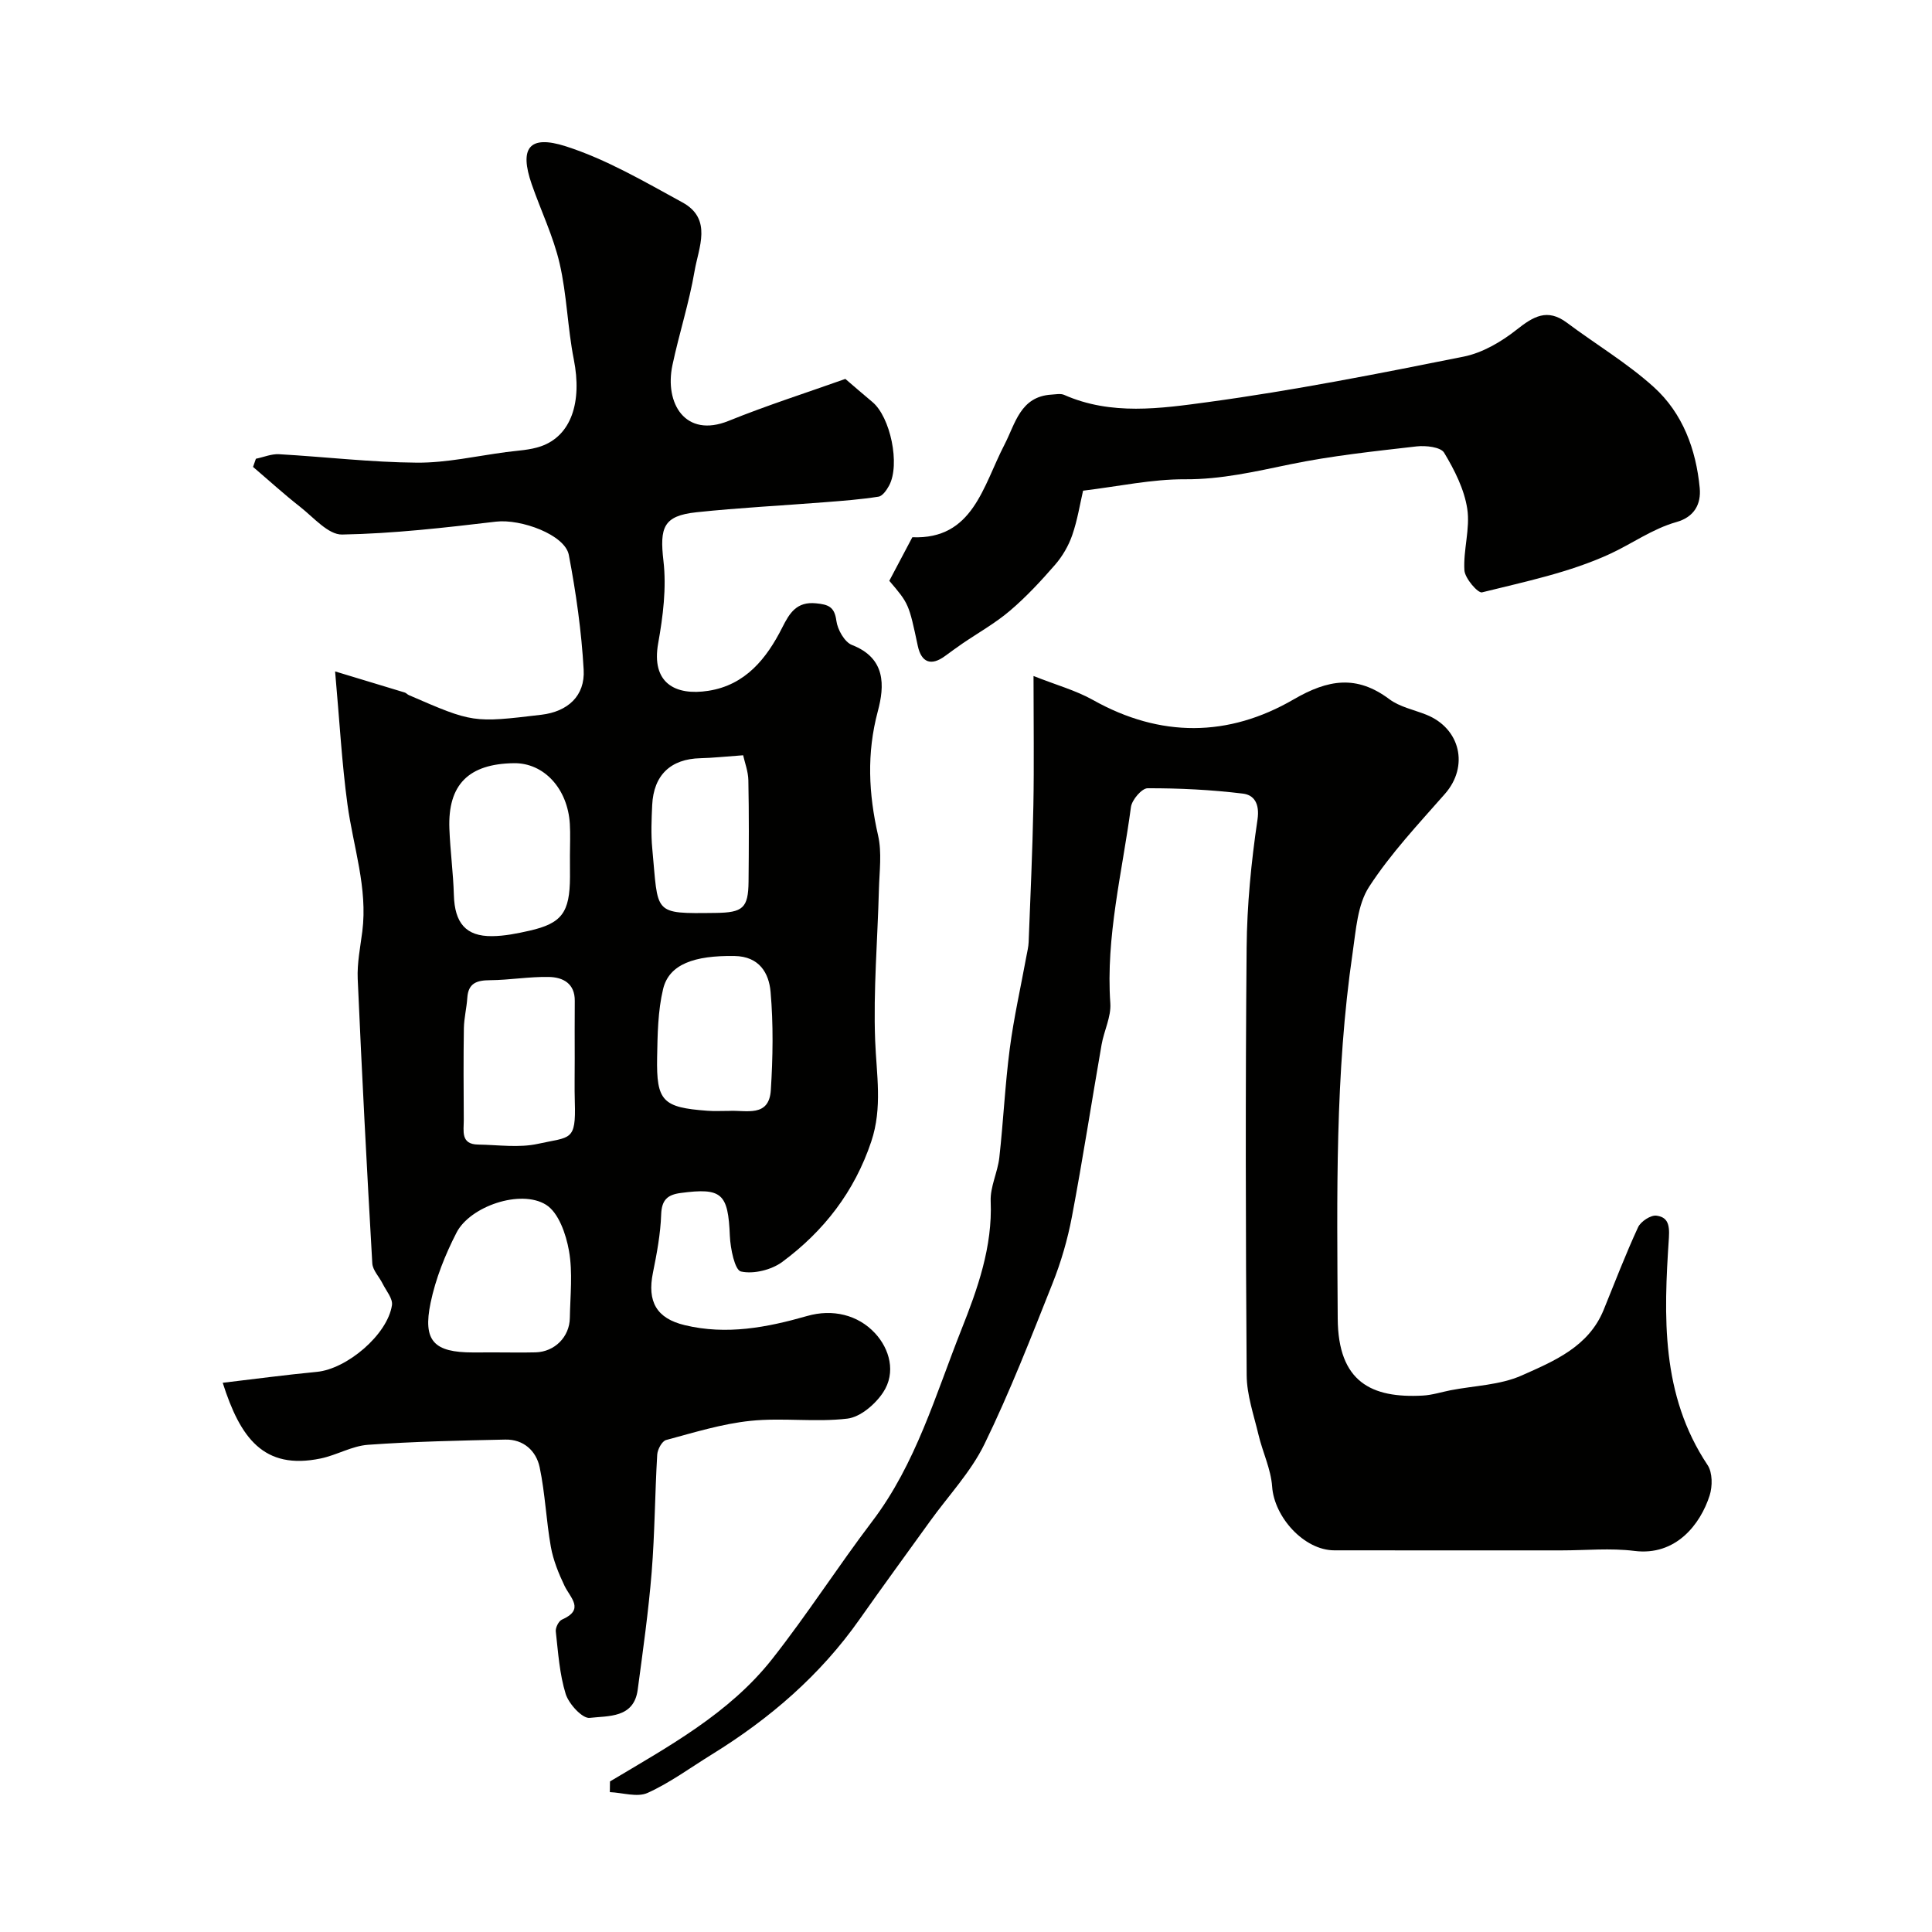 <svg enable-background="new 0 0 400 400" viewBox="0 0 400 400" xmlns="http://www.w3.org/2000/svg"><g fill="#010100"><path d="m46.11 286.29c6.53-.77 13-1.64 19.49-2.26 6.2-.59 14.62-7.67 15.55-13.8.21-1.37-1.21-3-1.94-4.48-.7-1.41-2.04-2.75-2.13-4.18-1.13-19.63-2.16-39.26-3.02-58.9-.14-3.25.53-6.54.95-9.8 1.15-9.04-1.88-17.56-3.07-26.31-1.17-8.6-1.64-17.29-2.56-27.55 5.67 1.71 10.05 3.03 14.42 4.37.3.09.54.4.84.53 13.28 5.76 13.28 5.76 27.46 4.07 5.41-.65 9.06-3.86 8.74-9.34-.45-7.95-1.58-15.91-3.07-23.74-.8-4.2-9.93-7.5-15.07-6.9-10.6 1.25-21.24 2.48-31.88 2.67-2.85.05-5.88-3.53-8.63-5.69-3.37-2.64-6.54-5.53-9.8-8.31.2-.56.39-1.13.59-1.69 1.6-.33 3.22-1.03 4.79-.94 9.53.54 19.05 1.68 28.58 1.75 6.14.04 12.3-1.38 18.44-2.19 2.42-.32 4.94-.41 7.21-1.2 6.27-2.19 8.55-9.15 6.8-17.99-1.3-6.56-1.43-13.38-2.94-19.88-1.3-5.61-3.88-10.92-5.78-16.4-2.57-7.43-.6-10.29 7.06-7.84 8.43 2.7 16.3 7.33 24.14 11.61 6.29 3.43 3.35 9.36 2.52 14.24-1.12 6.56-3.2 12.94-4.58 19.46-1.67 7.88 2.64 15.17 11.63 11.54 7.95-3.22 16.14-5.83 24.17-8.69 1.71 1.46 3.63 3.14 5.59 4.77 3.74 3.1 5.8 12.95 3.48 17.29-.5.93-1.36 2.19-2.21 2.32-3.68.58-7.41.86-11.13 1.15-8.86.7-17.74 1.14-26.57 2.08-6.86.73-7.62 3.15-6.82 10.07.65 5.58-.09 11.46-1.09 17.05-1.47 8.19 3.49 10.93 10.41 9.84 7.66-1.2 12.04-6.67 15.3-13.14 1.49-2.96 2.96-5.37 6.97-4.97 2.52.25 3.83.69 4.21 3.61.24 1.83 1.69 4.42 3.24 5.02 7.03 2.73 6.76 8.43 5.34 13.73-2.33 8.71-1.91 17.08.06 25.71.81 3.55.27 7.42.17 11.15-.27 10.43-1.17 20.88-.78 31.28.27 7.05 1.55 13.88-.8 20.92-3.48 10.4-9.82 18.56-18.42 24.93-2.24 1.66-5.94 2.57-8.56 1.99-1.28-.28-2.19-4.75-2.3-7.36-.36-8.8-1.63-10.04-10.22-8.89-2.66.36-3.89 1.4-4 4.41-.14 4.06-.9 8.12-1.71 12.11-1.21 5.96.74 9.44 6.59 10.84 8.64 2.08 17 .49 25.35-1.9 5.23-1.5 10.5-.26 14.05 3.57 2.99 3.22 4.41 8.13 1.66 12.27-1.62 2.44-4.7 5.09-7.39 5.41-6.61.79-13.42-.23-20.05.46-5.91.61-11.71 2.42-17.48 3.97-.85.23-1.77 1.94-1.84 3.02-.48 8.12-.5 16.26-1.15 24.36-.66 8.13-1.81 16.23-2.89 24.32-.79 5.93-6.11 5.38-9.94 5.83-1.51.18-4.32-2.88-4.97-4.95-1.28-4.13-1.56-8.59-2.05-12.94-.09-.78.59-2.15 1.26-2.45 4.8-2.1 1.77-4.46.54-7.02-1.22-2.55-2.32-5.28-2.82-8.04-.97-5.46-1.18-11.07-2.32-16.49-.72-3.4-3.34-5.81-7.12-5.73-9.48.2-18.98.4-28.43 1.08-3.31.24-6.46 2.14-9.78 2.83-11.85 2.46-16.67-4.31-20.29-15.67zm56.31-6.29c2.82 0 5.64.06 8.46-.01 3.94-.1 7.04-3.18 7.1-7.13.08-4.64.62-9.4-.18-13.9-.61-3.44-2.15-7.92-4.77-9.54-5.25-3.25-15.71.33-18.51 5.78-2.35 4.57-4.33 9.52-5.37 14.53-1.65 7.93.7 10.28 8.78 10.28 1.5-.01 2.99-.01 4.49-.01zm15.58-102.93c0-2.16.11-4.33-.02-6.48-.44-7.34-5.39-12.67-11.59-12.58-9.37.13-13.69 4.44-13.35 13.55.17 4.59.8 9.17.93 13.77.17 5.76 2.47 8.55 7.92 8.49 2.57-.02 5.17-.55 7.7-1.12 6.75-1.53 8.38-3.77 8.42-11.13 0-1.51-.01-3-.01-4.5zm.99 42.12c0-3.99-.03-7.97.01-11.96.04-3.63-2.46-4.9-5.33-4.96-4.07-.09-8.15.64-12.23.67-2.72.02-4.49.59-4.69 3.65-.14 2.1-.67 4.19-.71 6.29-.1 6.34-.06 12.68-.02 19.02.01 2.22-.7 5.02 2.97 5.07 4.15.06 8.46.72 12.42-.16 6.71-1.49 7.86-.45 7.6-8.66-.09-2.98-.01-5.97-.02-8.96zm31.93 10.81c3.52-.2 8.3 1.43 8.67-4.29.43-6.77.54-13.62-.05-20.36-.34-3.87-2.31-7.34-7.47-7.42-8.31-.13-13.54 1.69-14.78 6.83-1.09 4.55-1.15 9.41-1.24 14.13-.17 9.11 1.15 10.4 10.39 11.08 1.49.12 2.99.02 4.48.03zm2.94-73.63c-3.68.26-6.26.55-8.84.61-6.13.14-9.69 3.46-9.99 9.68-.14 2.99-.27 6.01.01 8.97 1.3 13.69-.06 13.54 13.14 13.38 5.64-.07 6.74-1.01 6.8-6.49.07-6.98.1-13.96-.04-20.94-.03-1.86-.75-3.71-1.08-5.21z"/><path d="m126.29 368.83c12.13-7.25 24.7-14.07 33.59-25.36 7.26-9.22 13.61-19.15 20.71-28.5 9.06-11.93 13.09-26.17 18.47-39.72 3.33-8.39 6.45-17.1 6.05-26.56-.12-2.98 1.45-5.99 1.79-9.04.84-7.5 1.18-15.05 2.16-22.53.84-6.43 2.28-12.77 3.45-19.16.18-.96.42-1.93.46-2.9.36-9.43.8-18.86.98-28.29.16-8.49.03-16.99.03-26.81 4.7 1.86 8.75 2.97 12.32 4.97 13.94 7.82 28.03 7.72 41.54-.13 7.14-4.15 13.05-5.1 19.81-.04 2.14 1.6 5.05 2.18 7.62 3.2 7.13 2.84 8.88 10.73 3.89 16.4-5.47 6.23-11.23 12.34-15.71 19.25-2.4 3.7-2.71 8.93-3.39 13.56-3.69 25.15-3.24 50.48-3.1 75.8.07 13.2 7.03 16.54 17.59 15.97 1.93-.1 3.84-.72 5.76-1.1 4.95-.96 10.28-1.07 14.76-3.07 6.67-2.97 13.83-5.92 16.95-13.58 2.33-5.73 4.54-11.51 7.13-17.11.55-1.19 2.64-2.56 3.81-2.39 2.17.3 2.76 1.61 2.57 4.55-1.08 16.25-1.69 32.55 8.01 47.09 1.03 1.55 1.03 4.4.42 6.3-1.9 5.94-6.98 12.56-15.58 11.47-4.95-.62-10.04-.11-15.06-.11-15.69 0-31.38.01-47.07-.01-6.24-.01-12.43-6.85-12.87-13.21-.25-3.62-1.97-7.11-2.82-10.71-.97-4.09-2.43-8.24-2.45-12.37-.21-29.49-.27-58.98-.01-88.46.08-8.86.95-17.76 2.25-26.53.49-3.34-.72-5.11-3.01-5.39-6.54-.8-13.16-1.13-19.74-1.11-1.2 0-3.25 2.4-3.45 3.89-1.8 13.5-5.23 26.82-4.27 40.64.19 2.8-1.31 5.68-1.81 8.56-2.07 11.87-3.9 23.78-6.14 35.61-.89 4.7-2.25 9.39-4.02 13.83-4.45 11.19-8.82 22.45-14.09 33.26-2.82 5.78-7.46 10.67-11.27 15.97-4.86 6.75-9.78 13.47-14.57 20.28-8.14 11.59-18.62 20.6-30.59 27.99-4.41 2.72-8.63 5.85-13.31 7.97-2.14.97-5.19-.05-7.82-.16.01-.74.02-1.47.03-2.21z"/><path d="m184.12 120.25c1.51-2.85 3.02-5.7 4.77-9.02 12.55.51 14.6-10.54 19.09-19.2 2.24-4.32 3.25-9.94 9.72-10.33.88-.05 1.89-.27 2.63.06 9.73 4.3 19.95 2.82 29.76 1.49 17.74-2.41 35.35-5.89 52.92-9.41 3.91-.78 7.81-3.07 10.99-5.58 3.48-2.75 6.36-4.48 10.42-1.44 5.97 4.47 12.47 8.34 17.97 13.31 5.99 5.41 8.76 12.9 9.52 20.91.31 3.32-1.12 6-4.81 7.04-5 1.41-9.26 4.53-13.84 6.63-8.29 3.81-17.48 5.71-26.42 7.93-.85.21-3.54-2.89-3.65-4.56-.26-4.23 1.22-8.63.59-12.74-.62-4.05-2.64-8.04-4.79-11.61-.71-1.18-3.79-1.52-5.68-1.31-8.76 1.01-17.56 1.93-26.18 3.71-7.22 1.49-14.26 3.14-21.77 3.1-6.84-.04-13.68 1.46-21.12 2.36-.64 2.74-1.16 6.08-2.25 9.22-.76 2.19-2.02 4.36-3.54 6.11-2.92 3.36-5.98 6.66-9.37 9.54-3.03 2.58-6.57 4.56-9.88 6.82-1.21.83-2.39 1.71-3.58 2.57-2.85 2.08-4.86 1.32-5.6-2.12-1.86-8.74-1.86-8.74-5.9-13.48z"/></g></svg>